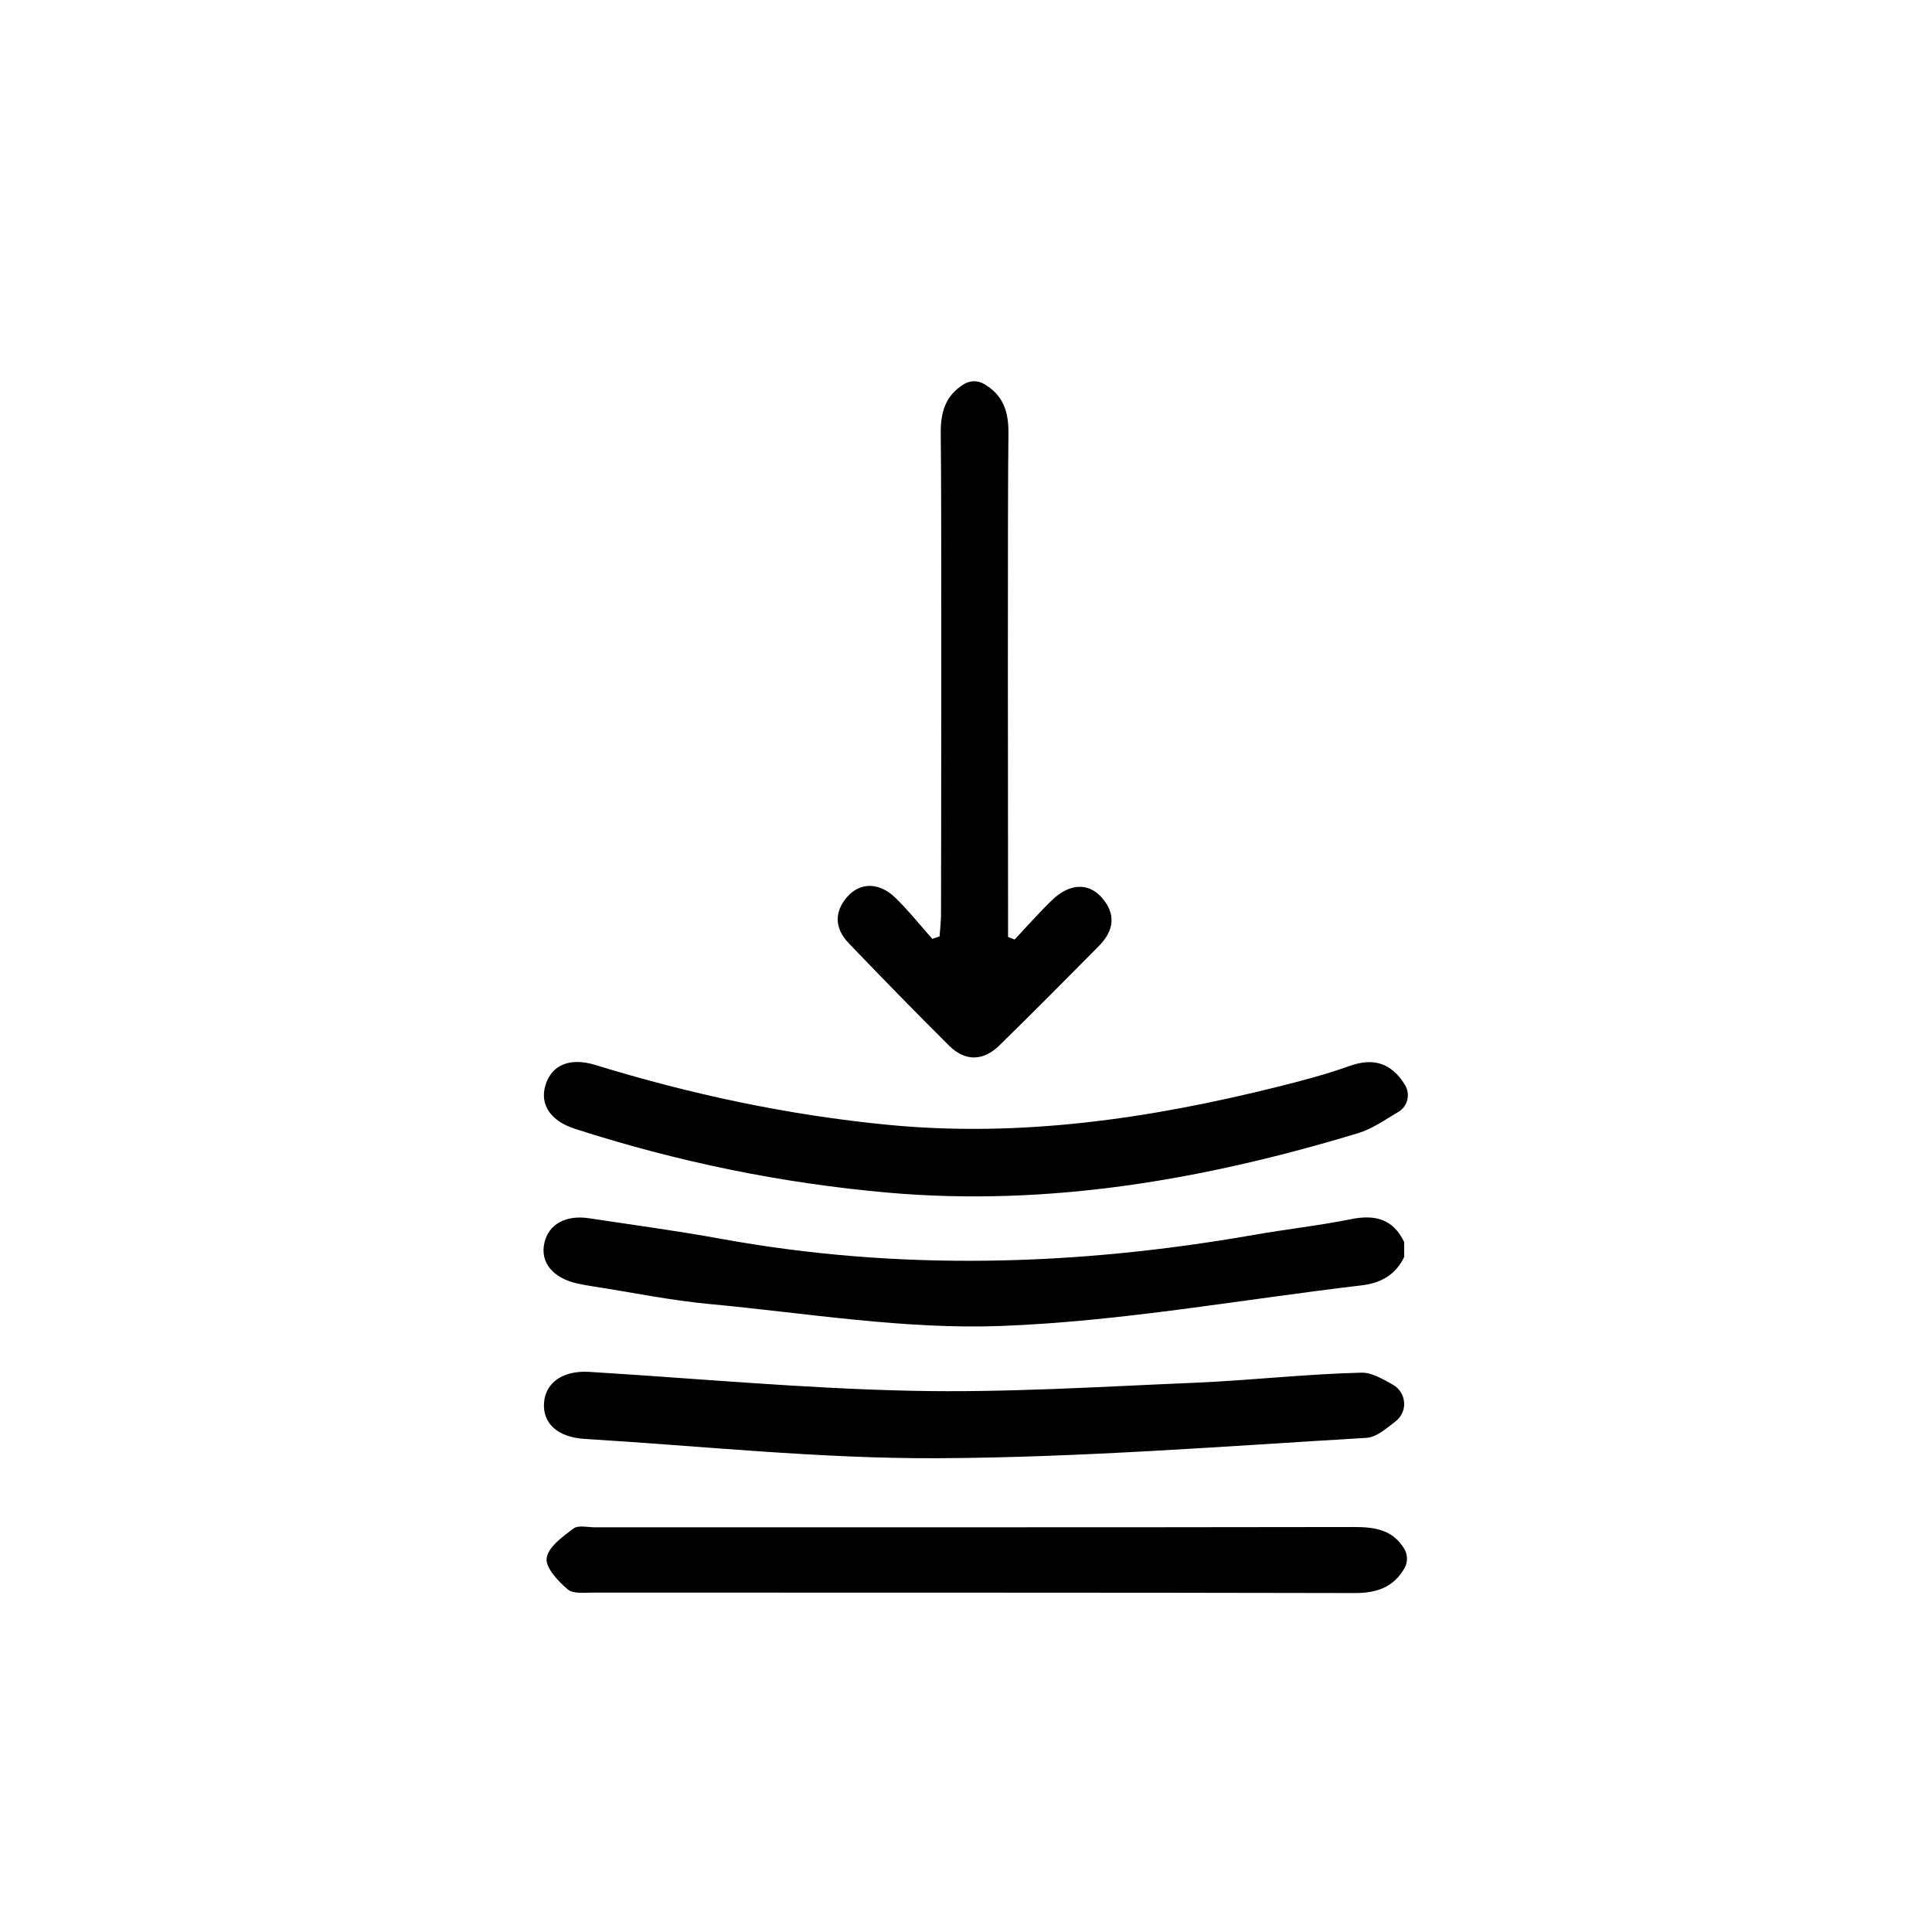 <svg xmlns="http://www.w3.org/2000/svg" fill="none" viewBox="0 0 57 57" height="57" width="57">
<g clip-path="url(#clip0_2096_4717)">
<mask height="57" width="57" y="0" x="0" maskUnits="userSpaceOnUse" style="mask-type:luminance" id="mask0_2096_4717">
<path fill="white" d="M57 0H0V57H57V0Z"></path>
</mask>
<g mask="url(#mask0_2096_4717)">
<path fill="black" d="M41.258 32.803C40.865 33.035 40.486 33.306 40.062 33.434C35.547 34.799 30.956 35.603 26.213 35.188C23.058 34.911 19.977 34.276 16.965 33.304C16.238 33.069 15.926 32.591 16.089 32.029C16.267 31.422 16.803 31.186 17.572 31.422C20.385 32.287 23.246 32.898 26.18 33.184C30.102 33.567 33.925 33.005 37.713 32.059C38.418 31.883 39.125 31.697 39.808 31.452C40.522 31.196 41.049 31.359 41.449 32.005C41.618 32.279 41.535 32.639 41.258 32.803Z"></path>
<path fill="black" d="M41.428 37.083C41.175 37.613 40.743 37.855 40.17 37.922C36.627 38.339 33.094 38.986 29.541 39.12C26.677 39.228 23.788 38.74 20.914 38.471C19.78 38.364 18.658 38.133 17.531 37.958C17.364 37.931 17.196 37.904 17.03 37.867C16.304 37.703 15.931 37.239 16.061 36.669C16.185 36.121 16.689 35.838 17.378 35.942C18.673 36.139 19.974 36.312 21.262 36.547C26.513 37.506 31.752 37.351 36.987 36.434C37.944 36.266 38.911 36.16 39.862 35.969C40.571 35.826 41.102 35.964 41.428 36.645V37.083L41.428 37.083Z"></path>
<path fill="black" d="M41.428 41.42C41.428 41.621 41.334 41.811 41.175 41.934C40.891 42.153 40.608 42.403 40.312 42.421C36.093 42.671 31.872 43.003 27.65 43.022C24.183 43.037 20.715 42.663 17.247 42.452C16.445 42.403 16.002 41.985 16.051 41.379C16.1 40.779 16.619 40.427 17.393 40.475C20.57 40.67 23.744 40.967 26.922 41.033C29.685 41.091 32.454 40.912 35.218 40.797C36.868 40.728 38.514 40.538 40.163 40.498C40.471 40.49 40.783 40.68 41.096 40.854C41.301 40.969 41.427 41.186 41.427 41.42L41.428 41.42Z"></path>
<path fill="black" d="M41.435 46.27C41.104 46.837 40.613 47.001 39.967 47C32.486 46.983 25.005 46.99 17.524 46.986C17.26 46.986 16.916 47.033 16.751 46.892C16.467 46.651 16.088 46.249 16.128 45.969C16.174 45.642 16.599 45.336 16.917 45.097C17.06 44.989 17.34 45.061 17.559 45.061C25.016 45.059 32.473 45.064 39.93 45.052C40.542 45.051 41.075 45.12 41.423 45.682C41.534 45.861 41.541 46.087 41.435 46.27Z"></path>
<path fill="black" d="M29.015 11.319C29.596 11.646 29.761 12.143 29.752 12.792C29.723 14.858 29.741 24.876 29.741 26.942C29.741 27.176 29.741 27.41 29.741 27.643L29.934 27.72C30.3 27.331 30.653 26.928 31.036 26.558C31.552 26.06 32.109 26.032 32.507 26.483C32.939 26.972 32.861 27.465 32.424 27.907C31.449 28.892 30.474 29.877 29.483 30.845C29.007 31.311 28.474 31.32 27.999 30.848C27 29.854 26.015 28.845 25.04 27.827C24.629 27.399 24.599 26.912 24.999 26.456C25.377 26.025 25.941 26.027 26.413 26.484C26.803 26.863 27.144 27.292 27.506 27.7L27.721 27.626C27.736 27.403 27.763 27.18 27.763 26.957C27.767 24.89 27.783 14.873 27.755 12.806C27.746 12.175 27.885 11.67 28.442 11.332C28.618 11.226 28.837 11.219 29.017 11.32L29.015 11.319Z"></path>
</g>
</g>
<defs>
<clipPath id="clip0_2096_4717">
<rect fill="white" height="57" width="57"></rect>
</clipPath>
</defs>
</svg>
